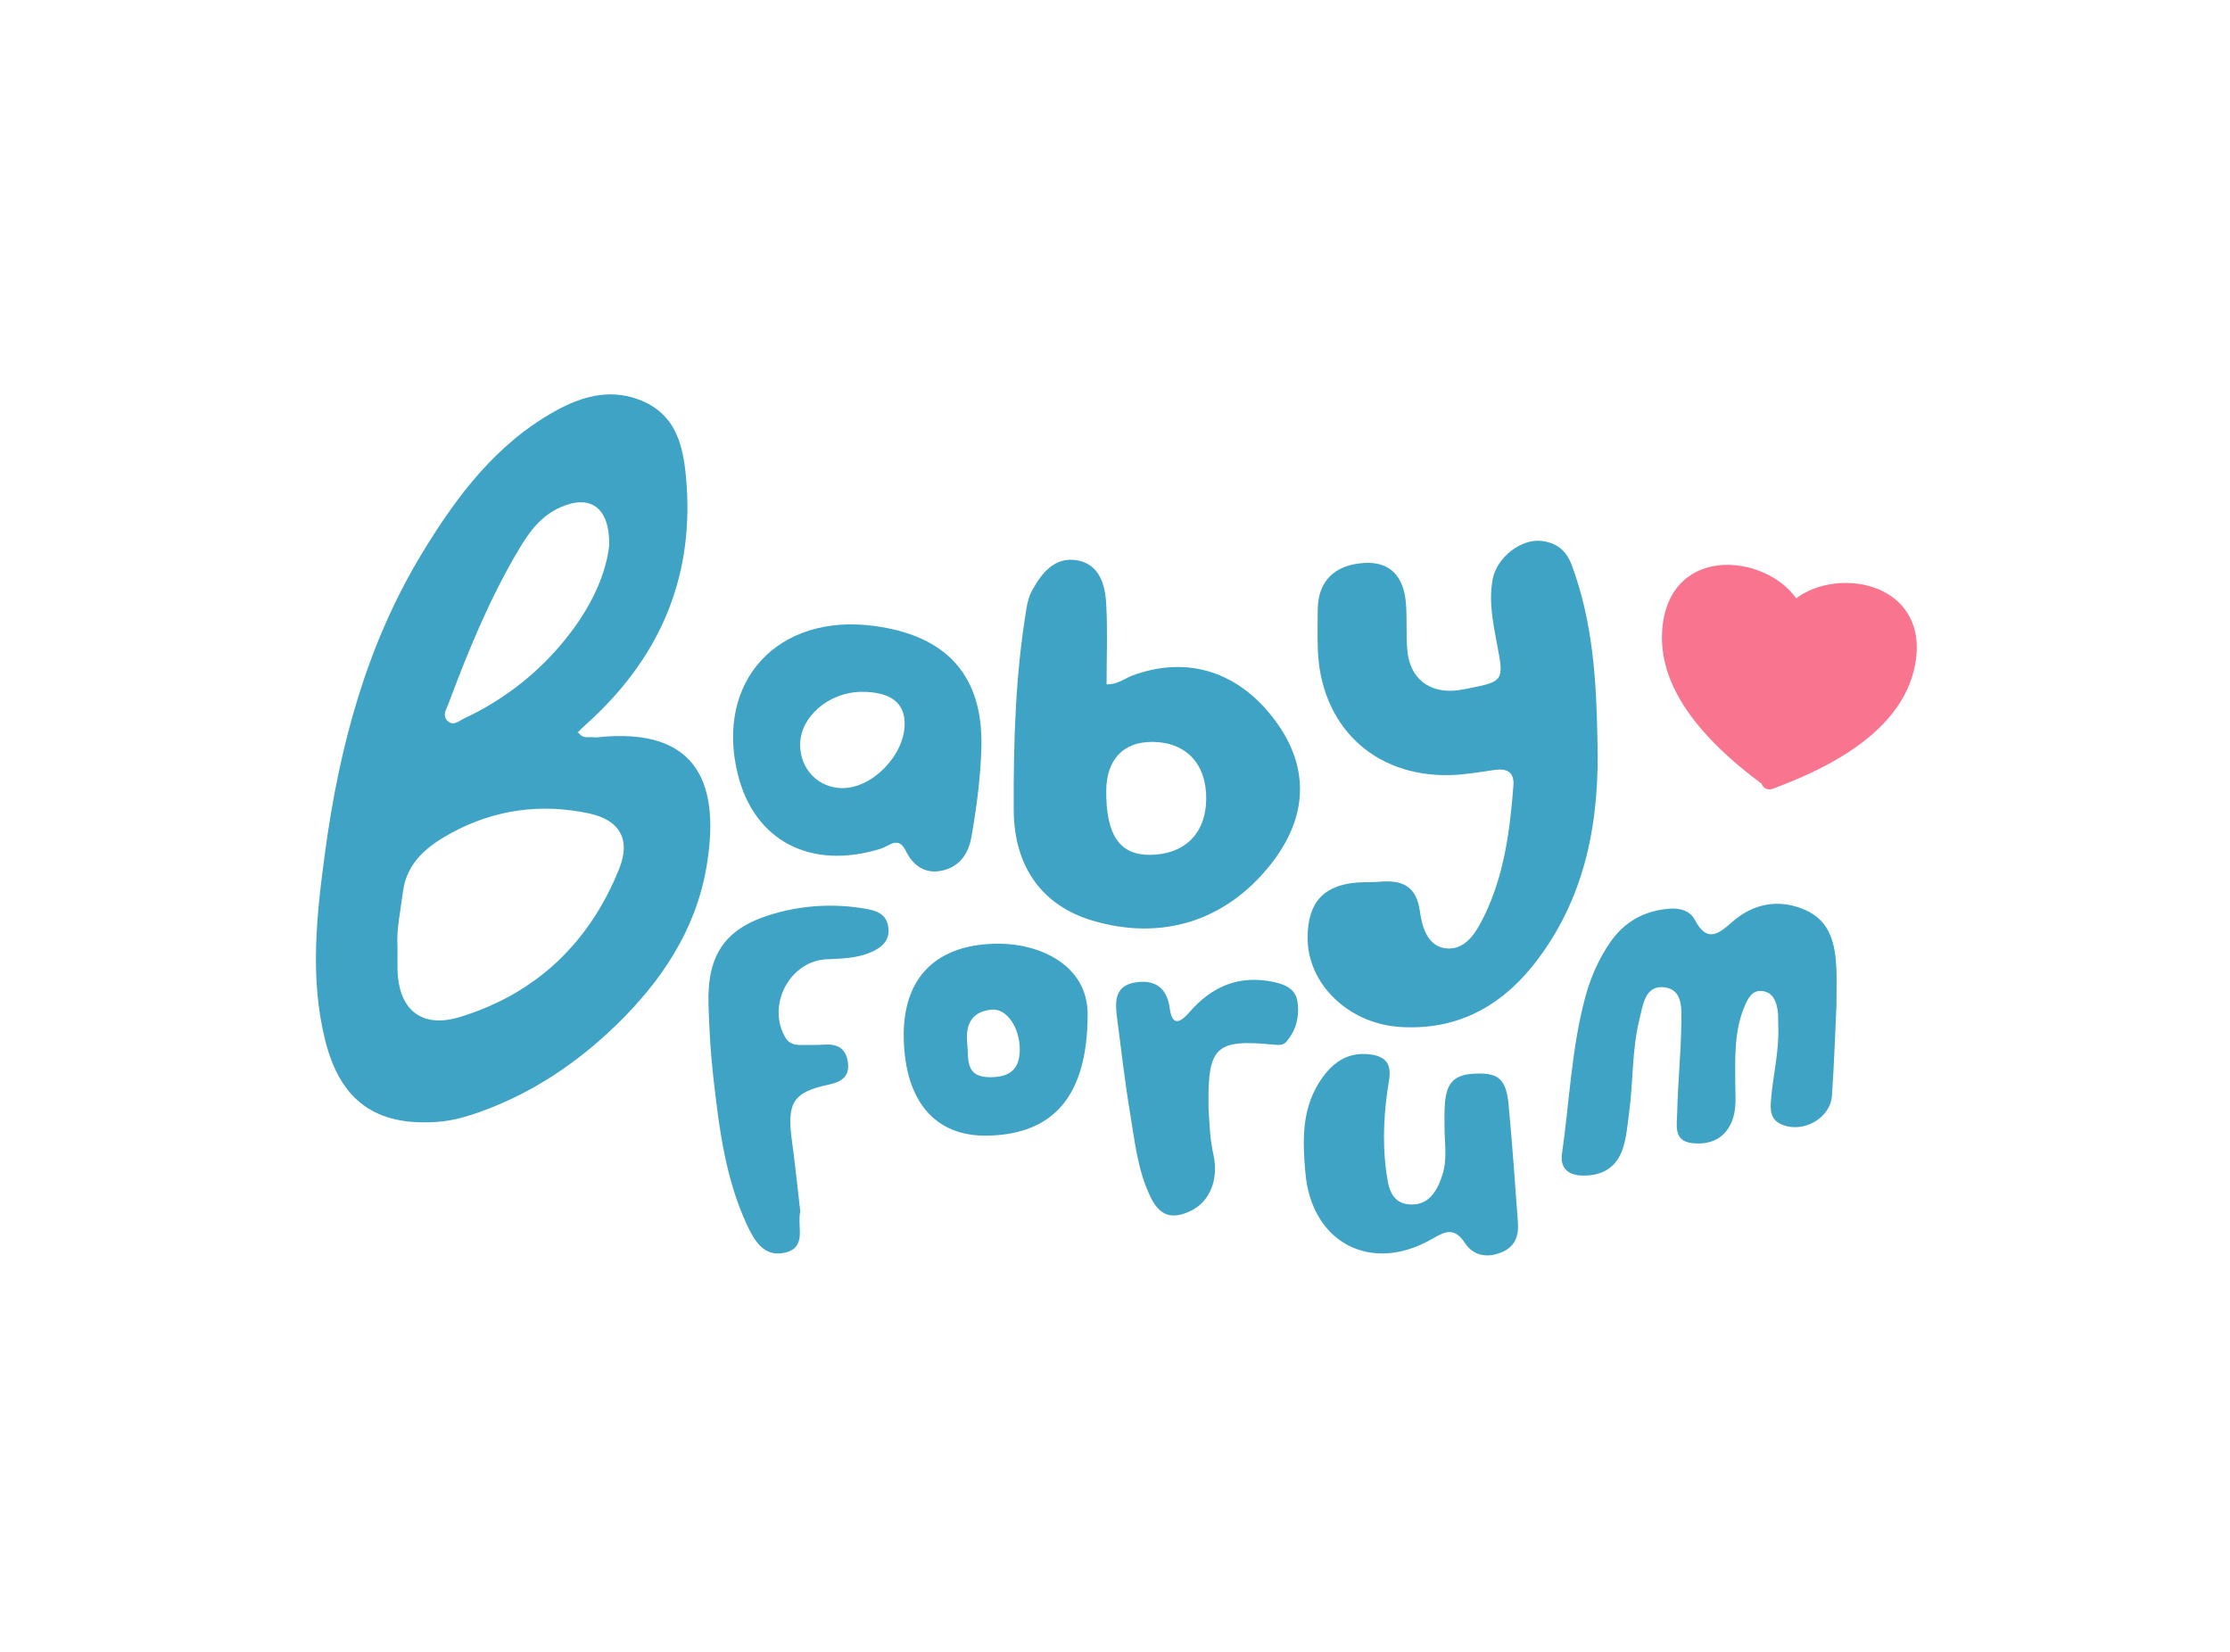 <?xml version="1.0" encoding="UTF-8"?>
<svg width="1080px" height="800px" viewBox="0 0 1080 800" version="1.1" xmlns="http://www.w3.org/2000/svg" xmlns:xlink="http://www.w3.org/1999/xlink">
    <title>logo-babyforum</title>
    <g id="Page-1" stroke="none" stroke-width="1" fill="none" fill-rule="evenodd">
        <g id="Artboard-Copy-3" transform="translate(-1628, -742)" fill-rule="nonzero">
            <g id="babyForumLogo2020" transform="translate(1781, 933)">
                <g id="Page-1" transform="translate(0, 0)" fill="#3FA3C6">
                    <path d="M135.807,166.135 C186.683,160.503 195.769,190.72 189.079,229.301 C183.794,259.748 167.06,284.536 145.189,305.673 C126.196,324.036 104.494,338.561 79.39,347.521 C72.853,349.852 66.217,351.752 59.275,352.288 C29.1,354.62 11.786,342.179 4.472,312.761 C-3.077,282.418 0.342,252.042 4.445,221.676 C11.37,170.42 24.489,121.14 51.66,76.517 C68.263,49.261 87.218,24.002 115.889,8.081 C128.291,1.196 141.486,-2.739 155.616,2.236 C175.304,9.159 178.291,26.29 179.527,43.75 C182.842,90.622 165.353,128.939 130.687,159.939 C129.33,161.149 128.077,162.468 126.775,163.738 C128.285,170.18 132.394,166.846 135.807,166.135 L135.807,166.135 Z M39.505,267.312 C39.505,271.904 39.483,274.821 39.511,277.733 C39.702,297.781 50.829,307.359 69.904,301.492 C106.885,290.113 132.558,265.418 146.907,229.656 C152.629,215.393 146.989,206.062 132.191,202.92 C108.942,197.978 86.425,201.059 65.566,212.416 C54.292,218.551 44.013,226.515 42.169,240.756 C40.96,250.126 38.942,259.447 39.505,267.312 L39.505,267.312 Z M142.065,72.812 C142.219,54.389 132.585,48.314 118.263,54.745 C109.111,58.85 103.488,66.37 98.586,74.569 C84.319,98.41 73.838,124.013 64.139,149.945 C63.203,152.452 61.037,155.468 63.712,158.095 C66.54,160.864 69.221,158.16 71.633,157.028 C92.815,147.088 110.534,132.699 124.407,113.943 C134.029,100.922 140.676,86.407 142.065,72.812 L142.065,72.812 Z" id="Fill-4"></path>
                    <path d="M620.657,167.425 C621.746,205.538 615.428,241.753 592.171,273.051 C575.613,295.397 553.826,308.203 525.068,306.361 C500.013,304.75 480.116,285.474 480.272,262.887 C480.405,245.821 488.194,237.461 505.078,236.353 C508.346,236.134 511.614,236.337 514.882,236.046 C525.558,235.098 532.856,237.543 534.654,250.262 C535.689,257.92 538.412,267.684 547.78,268.337 C557.04,268.984 561.996,260.349 565.7,252.838 C575.504,232.878 578.282,211.157 579.97,189.278 C580.406,182.929 576.757,181.038 570.929,181.871 C563.794,182.88 556.604,184.196 549.414,184.382 C512.159,185.33 486.178,160.288 485.198,122.669 C485.035,116.468 485.089,110.262 485.198,104.056 C485.361,90.422 493.368,82.489 507.747,81.634 C519.948,80.911 527.028,87.829 527.954,101.831 C528.445,109.106 527.954,116.446 528.554,123.705 C529.643,137.547 539.284,145.08 553.118,143.298 C554.916,143.068 556.658,142.712 558.456,142.355 C575.014,139.033 575.395,138.562 572.182,121.764 C570.166,111.03 567.824,100.35 569.948,89.342 C571.964,79.025 583.62,69.694 593.805,71.004 C600.559,71.887 605.352,75.198 608.13,82.478 C618.424,109.961 620.167,138.578 620.657,167.425" id="Fill-6"></path>
                    <path d="M382.92,140.427 C388.232,140.613 391.687,137.514 395.698,136.049 C422.277,126.375 447.206,134.322 464.794,158.261 C481.273,180.68 480.486,204.657 462.526,227.475 C440.822,255.048 409.636,264.891 375.94,254.802 C352.422,247.757 338.069,229.557 337.949,201.143 C337.807,168.508 338.742,135.759 344.174,103.404 C344.655,100.567 345.399,97.611 346.765,95.118 C351.498,86.478 357.795,78.487 368.655,80.362 C379.356,82.209 382.204,91.976 382.734,101.278 C383.472,114.247 382.92,127.299 382.92,140.427 L382.92,140.427 Z M382.756,191.966 C382.614,213.281 389.211,223.037 403.738,223.004 C420.545,222.966 430.957,212.768 431.181,196.136 C431.41,178.953 421.354,168.301 404.908,168.301 C390.949,168.301 382.86,176.947 382.756,191.966 Z" id="Fill-8"></path>
                    <path d="M736.407,295.869 C735.806,308.553 735.314,324.115 734.222,339.632 C733.457,350.737 719.961,358.12 709.688,353.505 C704.388,351.113 704.279,346.645 704.716,341.594 C705.645,329.694 708.759,318.001 708.213,305.96 C708.104,303.426 708.322,300.849 707.94,298.37 C707.23,293.897 705.645,289.549 700.454,288.96 C695.537,288.404 693.624,292.469 691.985,296.169 C686.849,308.145 687.341,320.905 687.395,333.524 C687.395,339.698 688.16,345.947 685.865,351.799 C682.478,360.479 675.32,363.546 666.578,362.626 C657.343,361.656 659.146,353.902 659.256,348.236 C659.584,333.764 661.059,319.314 661.277,304.848 C661.387,297.89 662.206,288.186 652.972,287.14 C643.574,286.089 642.7,295.918 641.006,302.614 C637.291,317.44 638.056,332.843 635.979,347.903 C635.214,353.635 634.777,359.525 633.029,364.99 C630.023,374.482 622.811,378.666 612.976,378.318 C606.2,378.078 602.54,374.395 603.468,367.84 C607.129,342.417 608.058,316.574 614.834,291.63 C617.402,282.133 621.39,273.192 627.018,265.09 C633.903,255.266 643.465,250.046 655.431,249.087 C660.512,248.678 665.375,249.937 667.78,254.416 C673.462,265.199 678.598,262.017 685.811,255.604 C696.083,246.493 708.541,244.08 721.381,249.741 C733.839,255.244 735.915,266.844 736.407,278.869 C736.571,283.577 736.407,288.295 736.407,295.869" id="Fill-10"></path>
                    <path d="M322.29,171.113 C321.883,185.654 319.974,200.03 317.461,214.341 C316.018,222.538 311.722,228.723 303.37,230.615 C295.107,232.485 289.143,228.192 285.675,221.062 C282.075,213.657 277.559,218.765 273.812,219.946 C239.825,230.626 212.226,216.375 204.27,183.778 C193.312,138.877 223.655,105.947 270.284,112.132 C305.867,116.851 323.217,136.548 322.29,171.113 L322.29,171.113 Z M254.788,190.69 C269.483,190.893 285.252,174.58 285.137,159.307 C285.06,149.185 278.064,144.05 264.38,144.061 C248.517,144.078 234.459,156.147 234.503,169.708 C234.547,181.525 243.255,190.537 254.788,190.69 L254.788,190.69 Z" id="Fill-12"></path>
                    <path d="M234.581,395.685 C232.914,403.073 237.974,412.97 227.36,415.61 C217.154,418.151 212.335,409.908 208.773,402.235 C198.187,379.468 195.208,354.811 192.414,330.22 C191.107,318.669 190.464,307.004 190.127,295.371 C189.419,270.769 198.628,258.073 222.105,251.408 C236.563,247.3 251.359,246.539 266.221,249.108 C271.356,249.995 276.312,251.589 277.194,257.882 C278.12,264.52 274.118,267.882 268.699,270.21 C261.864,273.146 254.643,273.261 247.379,273.584 C229.391,274.389 218.173,295.913 227.387,311.533 C229.13,314.49 231.825,315.066 234.799,315.087 C238.78,315.126 242.771,315.115 246.747,314.89 C253.353,314.512 257.083,317.519 257.715,324.124 C258.341,330.729 253.984,333.095 248.598,334.224 C231.194,337.888 227.953,342.893 230.529,361.444 C232.125,372.967 233.279,384.556 234.581,395.685" id="Fill-14"></path>
                    <path d="M546.616,357.161 C546.616,353.164 546.453,349.156 546.671,345.164 C547.162,333.583 550.93,329.454 561.194,328.973 C572.715,328.437 576.428,331.461 577.629,344.092 C579.431,362.897 580.686,381.756 582.106,400.599 C582.652,407.276 581.069,412.7 574.025,415.571 C566.873,418.502 560.376,416.883 556.554,411.093 C551.476,403.443 547.326,405.072 540.72,408.927 C511.181,426.07 482.244,411.016 479.23,377.185 C477.898,362.252 477.27,347.253 485.574,333.698 C491.307,324.429 498.951,318.146 510.581,319.645 C517.57,320.558 521.173,323.762 519.699,332.287 C517.351,346.559 516.368,361.115 518.279,375.61 C519.208,382.866 520.136,391.369 529.199,392.266 C538.7,393.212 543.067,385.956 545.634,377.748 C547.763,370.979 546.835,364.051 546.616,357.161" id="Fill-16"></path>
                    <path d="M325.359,358.994 C300.035,359.538 285.345,342.538 284.692,311.933 C284.061,282.639 300.237,265.81 331.326,266.035 C349.884,266.167 373.804,275.908 373.75,300.325 C373.663,338.634 358.238,358.291 325.359,358.994 L325.359,358.994 Z M315.401,313.953 C316.293,321.415 313.91,330.799 326.692,330.689 C336.118,330.612 340.893,326.846 340.888,317.154 C340.882,306.738 334.578,297.349 327.432,297.953 C317.87,298.771 314.547,304.811 315.401,313.953 L315.401,313.953 Z" id="Fill-18"></path>
                    <path d="M432.285,345.487 C432.762,353.073 432.963,360.592 434.668,368.156 C437.432,380.414 432.681,391.027 423.906,395.318 C414.837,399.75 408.783,398.094 404.26,388.831 C397.966,375.949 396.57,361.664 394.252,347.75 C391.743,332.732 390.07,317.566 388.056,302.46 C386.997,294.492 386.487,286.371 397.005,284.759 C406.274,283.333 412.198,287.284 413.523,297.367 C414.816,307.171 419.431,303.346 423.151,299.078 C434.055,286.563 447.321,281.054 463.758,284.562 C469.231,285.732 474.526,287.798 475.416,294.29 C476.388,301.373 474.716,308.024 469.954,313.555 C468.401,315.369 466.093,315.139 463.883,314.921 C435.836,312.205 431.926,315.861 432.29,344.394 C432.295,344.76 432.295,345.121 432.285,345.487" id="Fill-20"></path>
                    <path d="M135.909,166.258 C132.332,169.947 127.299,167.548 123.272,170.298 C122.371,165.956 124.356,164.557 127.263,163.854 C129.446,167.4 133.044,165.386 135.909,166.258" id="Fill-22"></path>
                </g>
                <path d="M710.728,186.957 C672.231,166.351 652.984,143.745 652.985,119.14 C652.988,82.134 699.304,85.159 711.044,104.725 L711.044,104.901 C723.27,85.786 768.792,83.123 768.79,119.811 C768.789,144.481 749.434,167.145 710.728,187.801 C710.728,187.519 710.728,187.238 710.728,186.957 L710.728,186.957 Z" id="Heart" stroke="#F9748F" stroke-width="7.991" fill="#F9748F" stroke-linecap="round" stroke-linejoin="round" transform="translate(710.888, 139.151) rotate(8) translate(-710.888, -139.151) "></path>
            </g>
        </g>
    </g>
</svg>
